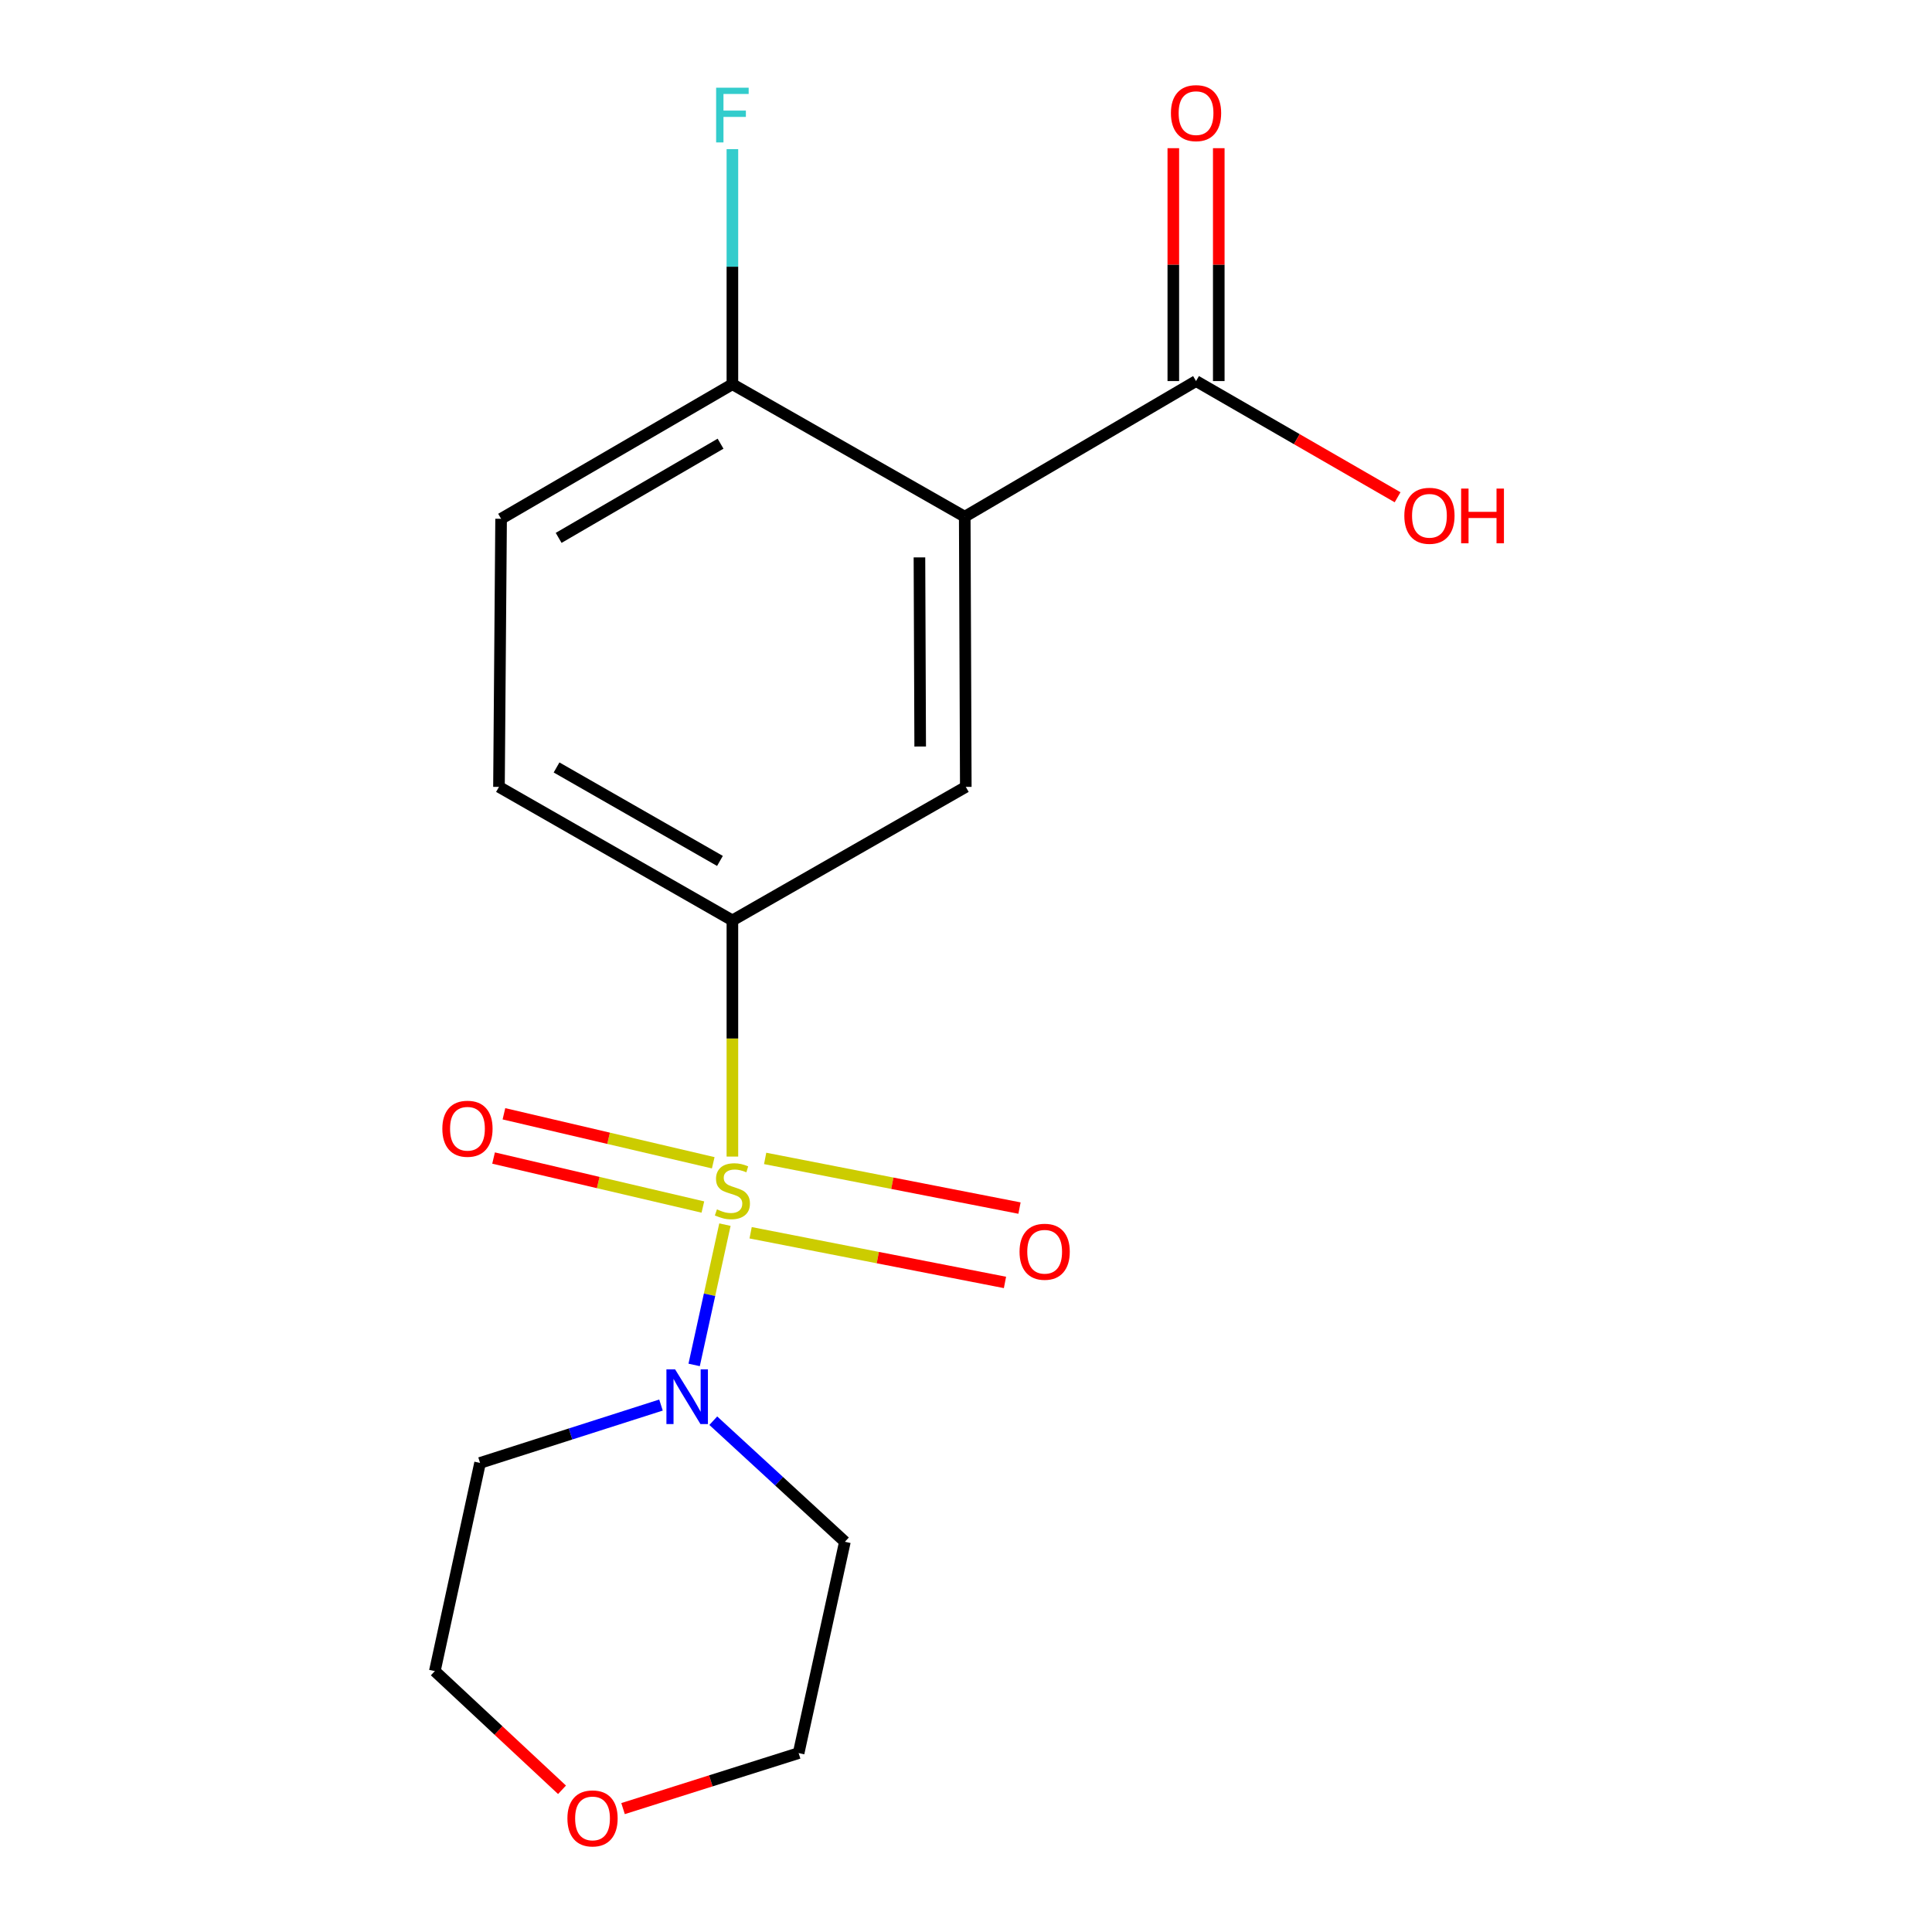 <?xml version='1.0' encoding='iso-8859-1'?>
<svg version='1.1' baseProfile='full'
              xmlns='http://www.w3.org/2000/svg'
                      xmlns:rdkit='http://www.rdkit.org/xml'
                      xmlns:xlink='http://www.w3.org/1999/xlink'
                  xml:space='preserve'
width='1000px' height='1000px' viewBox='0 0 1000 1000'>
<!-- END OF HEADER -->
<rect style='opacity:1.0;fill:#FFFFFF;stroke:none' width='1000' height='1000' x='0' y='0'> </rect>
<path class='bond-1' d='M 375.223,633.865 L 367.255,670.174' style='fill:none;fill-rule:evenodd;stroke:#CCCC00;stroke-width:6px;stroke-linecap:butt;stroke-linejoin:miter;stroke-opacity:1' />
<path class='bond-1' d='M 367.255,670.174 L 359.287,706.482' style='fill:none;fill-rule:evenodd;stroke:#0000FF;stroke-width:6px;stroke-linecap:butt;stroke-linejoin:miter;stroke-opacity:1' />
<path class='bond-2' d='M 379.088,598.639 L 379.088,537.522' style='fill:none;fill-rule:evenodd;stroke:#CCCC00;stroke-width:6px;stroke-linecap:butt;stroke-linejoin:miter;stroke-opacity:1' />
<path class='bond-2' d='M 379.088,537.522 L 379.088,476.404' style='fill:none;fill-rule:evenodd;stroke:#000000;stroke-width:6px;stroke-linecap:butt;stroke-linejoin:miter;stroke-opacity:1' />
<path class='bond-5' d='M 369.168,601.852 L 315.001,589.172' style='fill:none;fill-rule:evenodd;stroke:#CCCC00;stroke-width:6px;stroke-linecap:butt;stroke-linejoin:miter;stroke-opacity:1' />
<path class='bond-5' d='M 315.001,589.172 L 260.834,576.493' style='fill:none;fill-rule:evenodd;stroke:#FF0000;stroke-width:6px;stroke-linecap:butt;stroke-linejoin:miter;stroke-opacity:1' />
<path class='bond-5' d='M 363.806,624.759 L 309.639,612.08' style='fill:none;fill-rule:evenodd;stroke:#CCCC00;stroke-width:6px;stroke-linecap:butt;stroke-linejoin:miter;stroke-opacity:1' />
<path class='bond-5' d='M 309.639,612.08 L 255.472,599.4' style='fill:none;fill-rule:evenodd;stroke:#FF0000;stroke-width:6px;stroke-linecap:butt;stroke-linejoin:miter;stroke-opacity:1' />
<path class='bond-6' d='M 388.527,638.074 L 454.351,650.929' style='fill:none;fill-rule:evenodd;stroke:#CCCC00;stroke-width:6px;stroke-linecap:butt;stroke-linejoin:miter;stroke-opacity:1' />
<path class='bond-6' d='M 454.351,650.929 L 520.175,663.784' style='fill:none;fill-rule:evenodd;stroke:#FF0000;stroke-width:6px;stroke-linecap:butt;stroke-linejoin:miter;stroke-opacity:1' />
<path class='bond-6' d='M 396.043,599.591 L 461.867,612.446' style='fill:none;fill-rule:evenodd;stroke:#CCCC00;stroke-width:6px;stroke-linecap:butt;stroke-linejoin:miter;stroke-opacity:1' />
<path class='bond-6' d='M 461.867,612.446 L 527.691,625.301' style='fill:none;fill-rule:evenodd;stroke:#FF0000;stroke-width:6px;stroke-linecap:butt;stroke-linejoin:miter;stroke-opacity:1' />
<path class='bond-0' d='M 499.347,267.438 L 499.896,407.289' style='fill:none;fill-rule:evenodd;stroke:#000000;stroke-width:6px;stroke-linecap:butt;stroke-linejoin:miter;stroke-opacity:1' />
<path class='bond-0' d='M 475.903,288.508 L 476.287,386.404' style='fill:none;fill-rule:evenodd;stroke:#000000;stroke-width:6px;stroke-linecap:butt;stroke-linejoin:miter;stroke-opacity:1' />
<path class='bond-4' d='M 499.347,267.438 L 619.07,197.238' style='fill:none;fill-rule:evenodd;stroke:#000000;stroke-width:6px;stroke-linecap:butt;stroke-linejoin:miter;stroke-opacity:1' />
<path class='bond-19' d='M 499.347,267.438 L 379.088,198.872' style='fill:none;fill-rule:evenodd;stroke:#000000;stroke-width:6px;stroke-linecap:butt;stroke-linejoin:miter;stroke-opacity:1' />
<path class='bond-12' d='M 342.126,727.255 L 295.302,742.23' style='fill:none;fill-rule:evenodd;stroke:#0000FF;stroke-width:6px;stroke-linecap:butt;stroke-linejoin:miter;stroke-opacity:1' />
<path class='bond-12' d='M 295.302,742.23 L 248.478,757.204' style='fill:none;fill-rule:evenodd;stroke:#000000;stroke-width:6px;stroke-linecap:butt;stroke-linejoin:miter;stroke-opacity:1' />
<path class='bond-13' d='M 369.193,735.352 L 403.254,766.687' style='fill:none;fill-rule:evenodd;stroke:#0000FF;stroke-width:6px;stroke-linecap:butt;stroke-linejoin:miter;stroke-opacity:1' />
<path class='bond-13' d='M 403.254,766.687 L 437.316,798.022' style='fill:none;fill-rule:evenodd;stroke:#000000;stroke-width:6px;stroke-linecap:butt;stroke-linejoin:miter;stroke-opacity:1' />
<path class='bond-3' d='M 379.088,476.404 L 499.896,407.289' style='fill:none;fill-rule:evenodd;stroke:#000000;stroke-width:6px;stroke-linecap:butt;stroke-linejoin:miter;stroke-opacity:1' />
<path class='bond-8' d='M 379.088,476.404 L 258.267,407.289' style='fill:none;fill-rule:evenodd;stroke:#000000;stroke-width:6px;stroke-linecap:butt;stroke-linejoin:miter;stroke-opacity:1' />
<path class='bond-8' d='M 372.647,445.616 L 288.072,397.235' style='fill:none;fill-rule:evenodd;stroke:#000000;stroke-width:6px;stroke-linecap:butt;stroke-linejoin:miter;stroke-opacity:1' />
<path class='bond-9' d='M 630.833,197.238 L 630.833,136.97' style='fill:none;fill-rule:evenodd;stroke:#000000;stroke-width:6px;stroke-linecap:butt;stroke-linejoin:miter;stroke-opacity:1' />
<path class='bond-9' d='M 630.833,136.97 L 630.833,76.702' style='fill:none;fill-rule:evenodd;stroke:#FF0000;stroke-width:6px;stroke-linecap:butt;stroke-linejoin:miter;stroke-opacity:1' />
<path class='bond-9' d='M 607.306,197.238 L 607.306,136.97' style='fill:none;fill-rule:evenodd;stroke:#000000;stroke-width:6px;stroke-linecap:butt;stroke-linejoin:miter;stroke-opacity:1' />
<path class='bond-9' d='M 607.306,136.97 L 607.306,76.702' style='fill:none;fill-rule:evenodd;stroke:#FF0000;stroke-width:6px;stroke-linecap:butt;stroke-linejoin:miter;stroke-opacity:1' />
<path class='bond-14' d='M 619.07,197.238 L 671.23,227.311' style='fill:none;fill-rule:evenodd;stroke:#000000;stroke-width:6px;stroke-linecap:butt;stroke-linejoin:miter;stroke-opacity:1' />
<path class='bond-14' d='M 671.23,227.311 L 723.391,257.384' style='fill:none;fill-rule:evenodd;stroke:#FF0000;stroke-width:6px;stroke-linecap:butt;stroke-linejoin:miter;stroke-opacity:1' />
<path class='bond-7' d='M 379.088,198.872 L 259.365,268.523' style='fill:none;fill-rule:evenodd;stroke:#000000;stroke-width:6px;stroke-linecap:butt;stroke-linejoin:miter;stroke-opacity:1' />
<path class='bond-7' d='M 372.96,229.655 L 289.154,278.411' style='fill:none;fill-rule:evenodd;stroke:#000000;stroke-width:6px;stroke-linecap:butt;stroke-linejoin:miter;stroke-opacity:1' />
<path class='bond-15' d='M 379.088,198.872 L 379.088,138.036' style='fill:none;fill-rule:evenodd;stroke:#000000;stroke-width:6px;stroke-linecap:butt;stroke-linejoin:miter;stroke-opacity:1' />
<path class='bond-15' d='M 379.088,138.036 L 379.088,77.2' style='fill:none;fill-rule:evenodd;stroke:#33CCCC;stroke-width:6px;stroke-linecap:butt;stroke-linejoin:miter;stroke-opacity:1' />
<path class='bond-10' d='M 258.267,407.289 L 259.365,268.523' style='fill:none;fill-rule:evenodd;stroke:#000000;stroke-width:6px;stroke-linecap:butt;stroke-linejoin:miter;stroke-opacity:1' />
<path class='bond-11' d='M 322.489,936.132 L 367.93,921.763' style='fill:none;fill-rule:evenodd;stroke:#FF0000;stroke-width:6px;stroke-linecap:butt;stroke-linejoin:miter;stroke-opacity:1' />
<path class='bond-11' d='M 367.93,921.763 L 413.371,907.393' style='fill:none;fill-rule:evenodd;stroke:#000000;stroke-width:6px;stroke-linecap:butt;stroke-linejoin:miter;stroke-opacity:1' />
<path class='bond-18' d='M 290.901,926.391 L 257.985,895.673' style='fill:none;fill-rule:evenodd;stroke:#FF0000;stroke-width:6px;stroke-linecap:butt;stroke-linejoin:miter;stroke-opacity:1' />
<path class='bond-18' d='M 257.985,895.673 L 225.069,864.955' style='fill:none;fill-rule:evenodd;stroke:#000000;stroke-width:6px;stroke-linecap:butt;stroke-linejoin:miter;stroke-opacity:1' />
<path class='bond-17' d='M 248.478,757.204 L 225.069,864.955' style='fill:none;fill-rule:evenodd;stroke:#000000;stroke-width:6px;stroke-linecap:butt;stroke-linejoin:miter;stroke-opacity:1' />
<path class='bond-16' d='M 437.316,798.022 L 413.371,907.393' style='fill:none;fill-rule:evenodd;stroke:#000000;stroke-width:6px;stroke-linecap:butt;stroke-linejoin:miter;stroke-opacity:1' />
<path  class='atom-0' d='M 371.088 625.975
Q 371.408 626.095, 372.728 626.655
Q 374.048 627.215, 375.488 627.575
Q 376.968 627.895, 378.408 627.895
Q 381.088 627.895, 382.648 626.615
Q 384.208 625.295, 384.208 623.015
Q 384.208 621.455, 383.408 620.495
Q 382.648 619.535, 381.448 619.015
Q 380.248 618.495, 378.248 617.895
Q 375.728 617.135, 374.208 616.415
Q 372.728 615.695, 371.648 614.175
Q 370.608 612.655, 370.608 610.095
Q 370.608 606.535, 373.008 604.335
Q 375.448 602.135, 380.248 602.135
Q 383.528 602.135, 387.248 603.695
L 386.328 606.775
Q 382.928 605.375, 380.368 605.375
Q 377.608 605.375, 376.088 606.535
Q 374.568 607.655, 374.608 609.615
Q 374.608 611.135, 375.368 612.055
Q 376.168 612.975, 377.288 613.495
Q 378.448 614.015, 380.368 614.615
Q 382.928 615.415, 384.448 616.215
Q 385.968 617.015, 387.048 618.655
Q 388.168 620.255, 388.168 623.015
Q 388.168 626.935, 385.528 629.055
Q 382.928 631.135, 378.568 631.135
Q 376.048 631.135, 374.128 630.575
Q 372.248 630.055, 370.008 629.135
L 371.088 625.975
' fill='#CCCC00'/>
<path  class='atom-2' d='M 349.419 708.761
L 358.699 723.761
Q 359.619 725.241, 361.099 727.921
Q 362.579 730.601, 362.659 730.761
L 362.659 708.761
L 366.419 708.761
L 366.419 737.081
L 362.539 737.081
L 352.579 720.681
Q 351.419 718.761, 350.179 716.561
Q 348.979 714.361, 348.619 713.681
L 348.619 737.081
L 344.939 737.081
L 344.939 708.761
L 349.419 708.761
' fill='#0000FF'/>
<path  class='atom-6' d='M 228.956 584.235
Q 228.956 577.435, 232.316 573.635
Q 235.676 569.835, 241.956 569.835
Q 248.236 569.835, 251.596 573.635
Q 254.956 577.435, 254.956 584.235
Q 254.956 591.115, 251.556 595.035
Q 248.156 598.915, 241.956 598.915
Q 235.716 598.915, 232.316 595.035
Q 228.956 591.155, 228.956 584.235
M 241.956 595.715
Q 246.276 595.715, 248.596 592.835
Q 250.956 589.915, 250.956 584.235
Q 250.956 578.675, 248.596 575.875
Q 246.276 573.035, 241.956 573.035
Q 237.636 573.035, 235.276 575.835
Q 232.956 578.635, 232.956 584.235
Q 232.956 589.955, 235.276 592.835
Q 237.636 595.715, 241.956 595.715
' fill='#FF0000'/>
<path  class='atom-7' d='M 527.714 647.9
Q 527.714 641.1, 531.074 637.3
Q 534.434 633.5, 540.714 633.5
Q 546.994 633.5, 550.354 637.3
Q 553.714 641.1, 553.714 647.9
Q 553.714 654.78, 550.314 658.7
Q 546.914 662.58, 540.714 662.58
Q 534.474 662.58, 531.074 658.7
Q 527.714 654.82, 527.714 647.9
M 540.714 659.38
Q 545.034 659.38, 547.354 656.5
Q 549.714 653.58, 549.714 647.9
Q 549.714 642.34, 547.354 639.54
Q 545.034 636.7, 540.714 636.7
Q 536.394 636.7, 534.034 639.5
Q 531.714 642.3, 531.714 647.9
Q 531.714 653.62, 534.034 656.5
Q 536.394 659.38, 540.714 659.38
' fill='#FF0000'/>
<path  class='atom-10' d='M 606.07 58.552
Q 606.07 51.752, 609.43 47.952
Q 612.79 44.152, 619.07 44.152
Q 625.35 44.152, 628.71 47.952
Q 632.07 51.752, 632.07 58.552
Q 632.07 65.432, 628.67 69.352
Q 625.27 73.232, 619.07 73.232
Q 612.83 73.232, 609.43 69.352
Q 606.07 65.472, 606.07 58.552
M 619.07 70.032
Q 623.39 70.032, 625.71 67.152
Q 628.07 64.232, 628.07 58.552
Q 628.07 52.992, 625.71 50.192
Q 623.39 47.352, 619.07 47.352
Q 614.75 47.352, 612.39 50.152
Q 610.07 52.952, 610.07 58.552
Q 610.07 64.272, 612.39 67.152
Q 614.75 70.032, 619.07 70.032
' fill='#FF0000'/>
<path  class='atom-12' d='M 293.692 941.208
Q 293.692 934.408, 297.052 930.608
Q 300.412 926.808, 306.692 926.808
Q 312.972 926.808, 316.332 930.608
Q 319.692 934.408, 319.692 941.208
Q 319.692 948.088, 316.292 952.008
Q 312.892 955.888, 306.692 955.888
Q 300.452 955.888, 297.052 952.008
Q 293.692 948.128, 293.692 941.208
M 306.692 952.688
Q 311.012 952.688, 313.332 949.808
Q 315.692 946.888, 315.692 941.208
Q 315.692 935.648, 313.332 932.848
Q 311.012 930.008, 306.692 930.008
Q 302.372 930.008, 300.012 932.808
Q 297.692 935.608, 297.692 941.208
Q 297.692 946.928, 300.012 949.808
Q 302.372 952.688, 306.692 952.688
' fill='#FF0000'/>
<path  class='atom-15' d='M 726.877 266.969
Q 726.877 260.169, 730.237 256.369
Q 733.597 252.569, 739.877 252.569
Q 746.157 252.569, 749.517 256.369
Q 752.877 260.169, 752.877 266.969
Q 752.877 273.849, 749.477 277.769
Q 746.077 281.649, 739.877 281.649
Q 733.637 281.649, 730.237 277.769
Q 726.877 273.889, 726.877 266.969
M 739.877 278.449
Q 744.197 278.449, 746.517 275.569
Q 748.877 272.649, 748.877 266.969
Q 748.877 261.409, 746.517 258.609
Q 744.197 255.769, 739.877 255.769
Q 735.557 255.769, 733.197 258.569
Q 730.877 261.369, 730.877 266.969
Q 730.877 272.689, 733.197 275.569
Q 735.557 278.449, 739.877 278.449
' fill='#FF0000'/>
<path  class='atom-15' d='M 756.277 252.889
L 760.117 252.889
L 760.117 264.929
L 774.597 264.929
L 774.597 252.889
L 778.437 252.889
L 778.437 281.209
L 774.597 281.209
L 774.597 268.129
L 760.117 268.129
L 760.117 281.209
L 756.277 281.209
L 756.277 252.889
' fill='#FF0000'/>
<path  class='atom-16' d='M 370.668 45.397
L 387.508 45.397
L 387.508 48.637
L 374.468 48.637
L 374.468 57.237
L 386.068 57.237
L 386.068 60.517
L 374.468 60.517
L 374.468 73.717
L 370.668 73.717
L 370.668 45.397
' fill='#33CCCC'/>
</svg>
